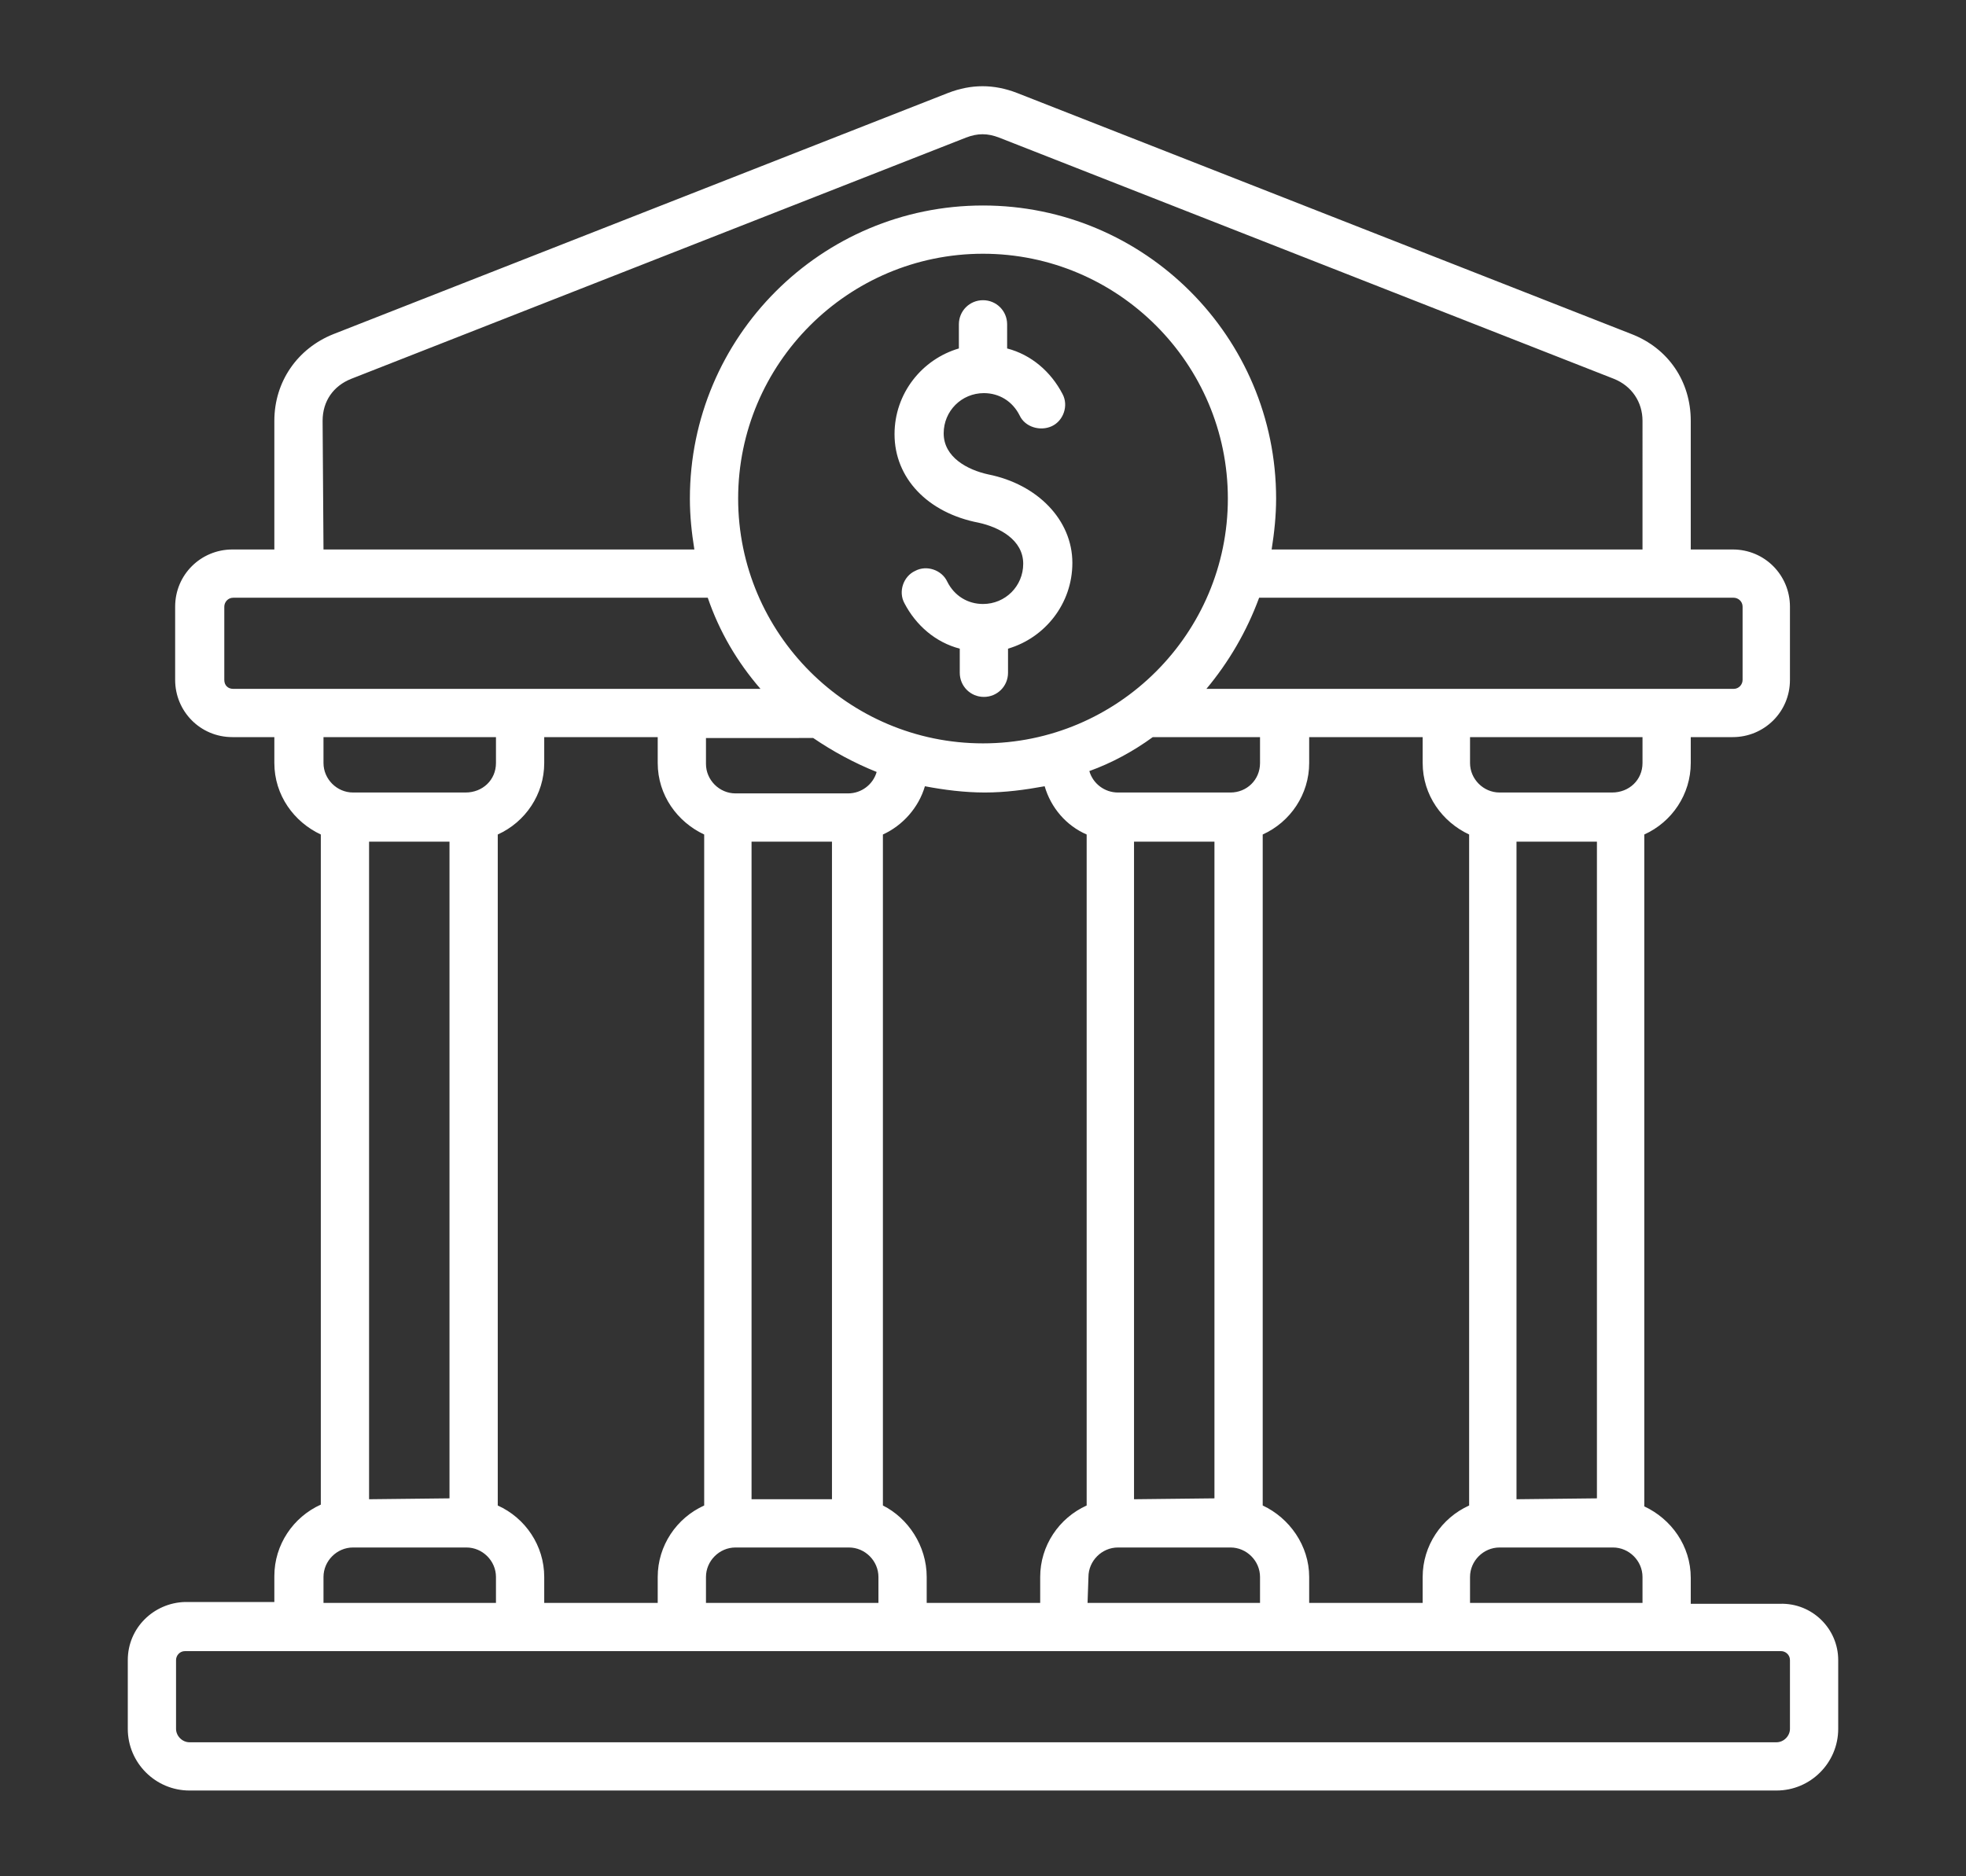 <?xml version="1.0" encoding="UTF-8"?> <svg xmlns="http://www.w3.org/2000/svg" xmlns:xlink="http://www.w3.org/1999/xlink" version="1.1" id="Calque_1" x="0px" y="0px" viewBox="0 0 220 210" style="enable-background:new 0 0 220 210;" xml:space="preserve"><rect x="0" y="0" width="220" height="210" fill="#333333" stroke="none"/> <style type="text/css"> .st0{fill:#FFFFFF;} </style> <path class="st0" d="M120,63c0,4.6-3.1,8.4-7.2,9.6v2.7c0,1.5-1.2,2.7-2.7,2.7s-2.7-1.2-2.7-2.7v-2.7c-2.7-0.7-4.9-2.6-6.2-5.1 c-0.7-1.3-0.1-3,1.2-3.6c1.3-0.7,3-0.1,3.6,1.2c0.8,1.6,2.3,2.5,4,2.5c2.5,0,4.5-2,4.5-4.5c0-2.7-2.7-4.1-5-4.6 c-5.7-1.1-9.4-5-9.4-9.9c0-4.6,3.1-8.4,7.2-9.6v-2.7c0-1.5,1.2-2.7,2.7-2.7s2.7,1.2,2.7,2.7V39c2.7,0.7,4.9,2.6,6.2,5.1 c0.7,1.3,0.1,3-1.2,3.6s-3,0.1-3.6-1.2c-0.8-1.6-2.3-2.5-4-2.5c-2.5,0-4.5,2-4.5,4.5c0,2.7,2.7,4.1,5,4.6 C116.1,54.2,120,58.2,120,63z M205.7,185.8v7.7c0,3.8-3.1,6.9-6.9,6.9H21.2c-3.8,0-6.9-3.1-6.9-6.9v-7.7c0-3.6,2.9-6.4,6.4-6.5h10 v-2.9c0-3.5,2.1-6.6,5.2-8v-75c-3-1.4-5.2-4.4-5.2-8v-2.9H26c-3.6,0-6.4-2.9-6.4-6.4v-8.2c0-3.6,2.9-6.4,6.4-6.4h4.7V47.1 c0-4.4,2.6-8.1,6.6-9.7l68.8-27c2.6-1,5.1-1,7.7,0l68.8,27c4.1,1.6,6.6,5.3,6.6,9.7v14.4h4.7c3.6,0,6.4,2.9,6.4,6.4v8.2 c0,3.6-2.9,6.4-6.4,6.4h-4.7v2.9c0,3.5-2.1,6.6-5.2,8v75.2c3,1.4,5.2,4.4,5.2,8v2.9h10C202.8,179.4,205.7,182.3,205.7,185.8z M140.9,66.9c-1.4,3.8-3.4,7.2-5.9,10.2h59c0.6,0,1-0.5,1-1v-8.2c0-0.6-0.5-1-1-1H140.9z M167.8,173.2c-1.8,0-3.3,1.5-3.3,3.3v2.9 h19.3v-2.9c0-1.8-1.5-3.3-3.3-3.3H167.8z M178.7,167.7V94.2h-9v73.6L178.7,167.7L178.7,167.7z M183.8,85.4v-2.9h-19.3v2.9 c0,1.8,1.5,3.3,3.3,3.3h12.6C182.3,88.7,183.8,87.3,183.8,85.4z M146.5,176.5v2.9h12.7v-2.9c0-3.5,2.1-6.6,5.2-8V93.4 c-3-1.4-5.2-4.4-5.2-8v-2.9h-12.7v2.9c0,3.5-2.1,6.6-5.2,8v75.1C144.3,169.9,146.5,173,146.5,176.5z M103.7,176.5v2.9h12.7v-2.9 c0-3.5,2.1-6.6,5.2-8V93.4c-2.3-1-4-3-4.7-5.4c-2.2,0.4-4.4,0.7-6.7,0.7s-4.6-0.3-6.7-0.7c-0.7,2.4-2.5,4.4-4.7,5.4v75.1 C101.6,169.9,103.7,173,103.7,176.5z M137.4,55.8c0-15.1-12.3-27.4-27.4-27.4S82.6,40.7,82.6,55.8S94.9,83.2,110,83.2 S137.4,70.9,137.4,55.8z M94.9,88.8c1.5,0,2.8-1,3.2-2.4c-2.5-1-4.9-2.3-7.1-3.8l0,0H79v2.9c0,1.8,1.5,3.3,3.3,3.3H94.9z M84.1,94.2 v73.6h9V94.2H84.1z M79,176.5v2.9h19.3v-2.9c0-1.8-1.5-3.3-3.3-3.3H82.3C80.5,173.2,79,174.7,79,176.5z M121.7,179.4H141v-2.9 c0-1.8-1.5-3.3-3.3-3.3h-12.6c-1.8,0-3.3,1.5-3.3,3.3L121.7,179.4L121.7,179.4z M135.9,167.7V94.2h-9v73.6L135.9,167.7L135.9,167.7z M141,85.4v-2.9h-12c-2.2,1.6-4.6,2.9-7.1,3.8c0.4,1.4,1.7,2.4,3.2,2.4h12.6C139.5,88.7,141,87.3,141,85.4z M36.2,61.5h41.5 c-0.3-1.9-0.5-3.7-0.5-5.7C77.2,37.7,91.9,23,110,23s32.8,14.7,32.8,32.8c0,1.9-0.2,3.8-0.5,5.7h41.5V47.1c0-2.1-1.2-3.9-3.2-4.7 l-68.8-27c-1.3-0.5-2.4-0.5-3.7,0l-68.8,27c-2,0.8-3.2,2.5-3.2,4.7L36.2,61.5L36.2,61.5z M85.1,77.1c-2.6-3-4.6-6.4-5.9-10.2H26.1 c-0.6,0-1,0.5-1,1v8.2c0,0.6,0.4,1,1,1H85.1z M60.9,176.5v2.9h12.7v-2.9c0-3.5,2.1-6.6,5.2-8V93.4c-3-1.4-5.2-4.4-5.2-8v-2.9H60.9 v2.9c0,3.5-2.1,6.6-5.2,8v75.1C58.8,169.9,60.9,173,60.9,176.5z M39.5,173.2c-1.8,0-3.3,1.5-3.3,3.3v2.9h19.3v-2.9 c0-1.8-1.5-3.3-3.3-3.3H39.5z M50.3,167.7V94.2h-9v73.6L50.3,167.7L50.3,167.7z M55.5,85.4v-2.9H36.2v2.9c0,1.8,1.5,3.3,3.3,3.3 h12.6C54,88.7,55.5,87.3,55.5,85.4z M200.3,185.8c0-0.6-0.5-1-1-1H20.7c-0.6,0-1,0.5-1,1v7.7c0,0.8,0.7,1.5,1.5,1.5h177.6 c0.8,0,1.5-0.7,1.5-1.5V185.8z"></path> </svg> 